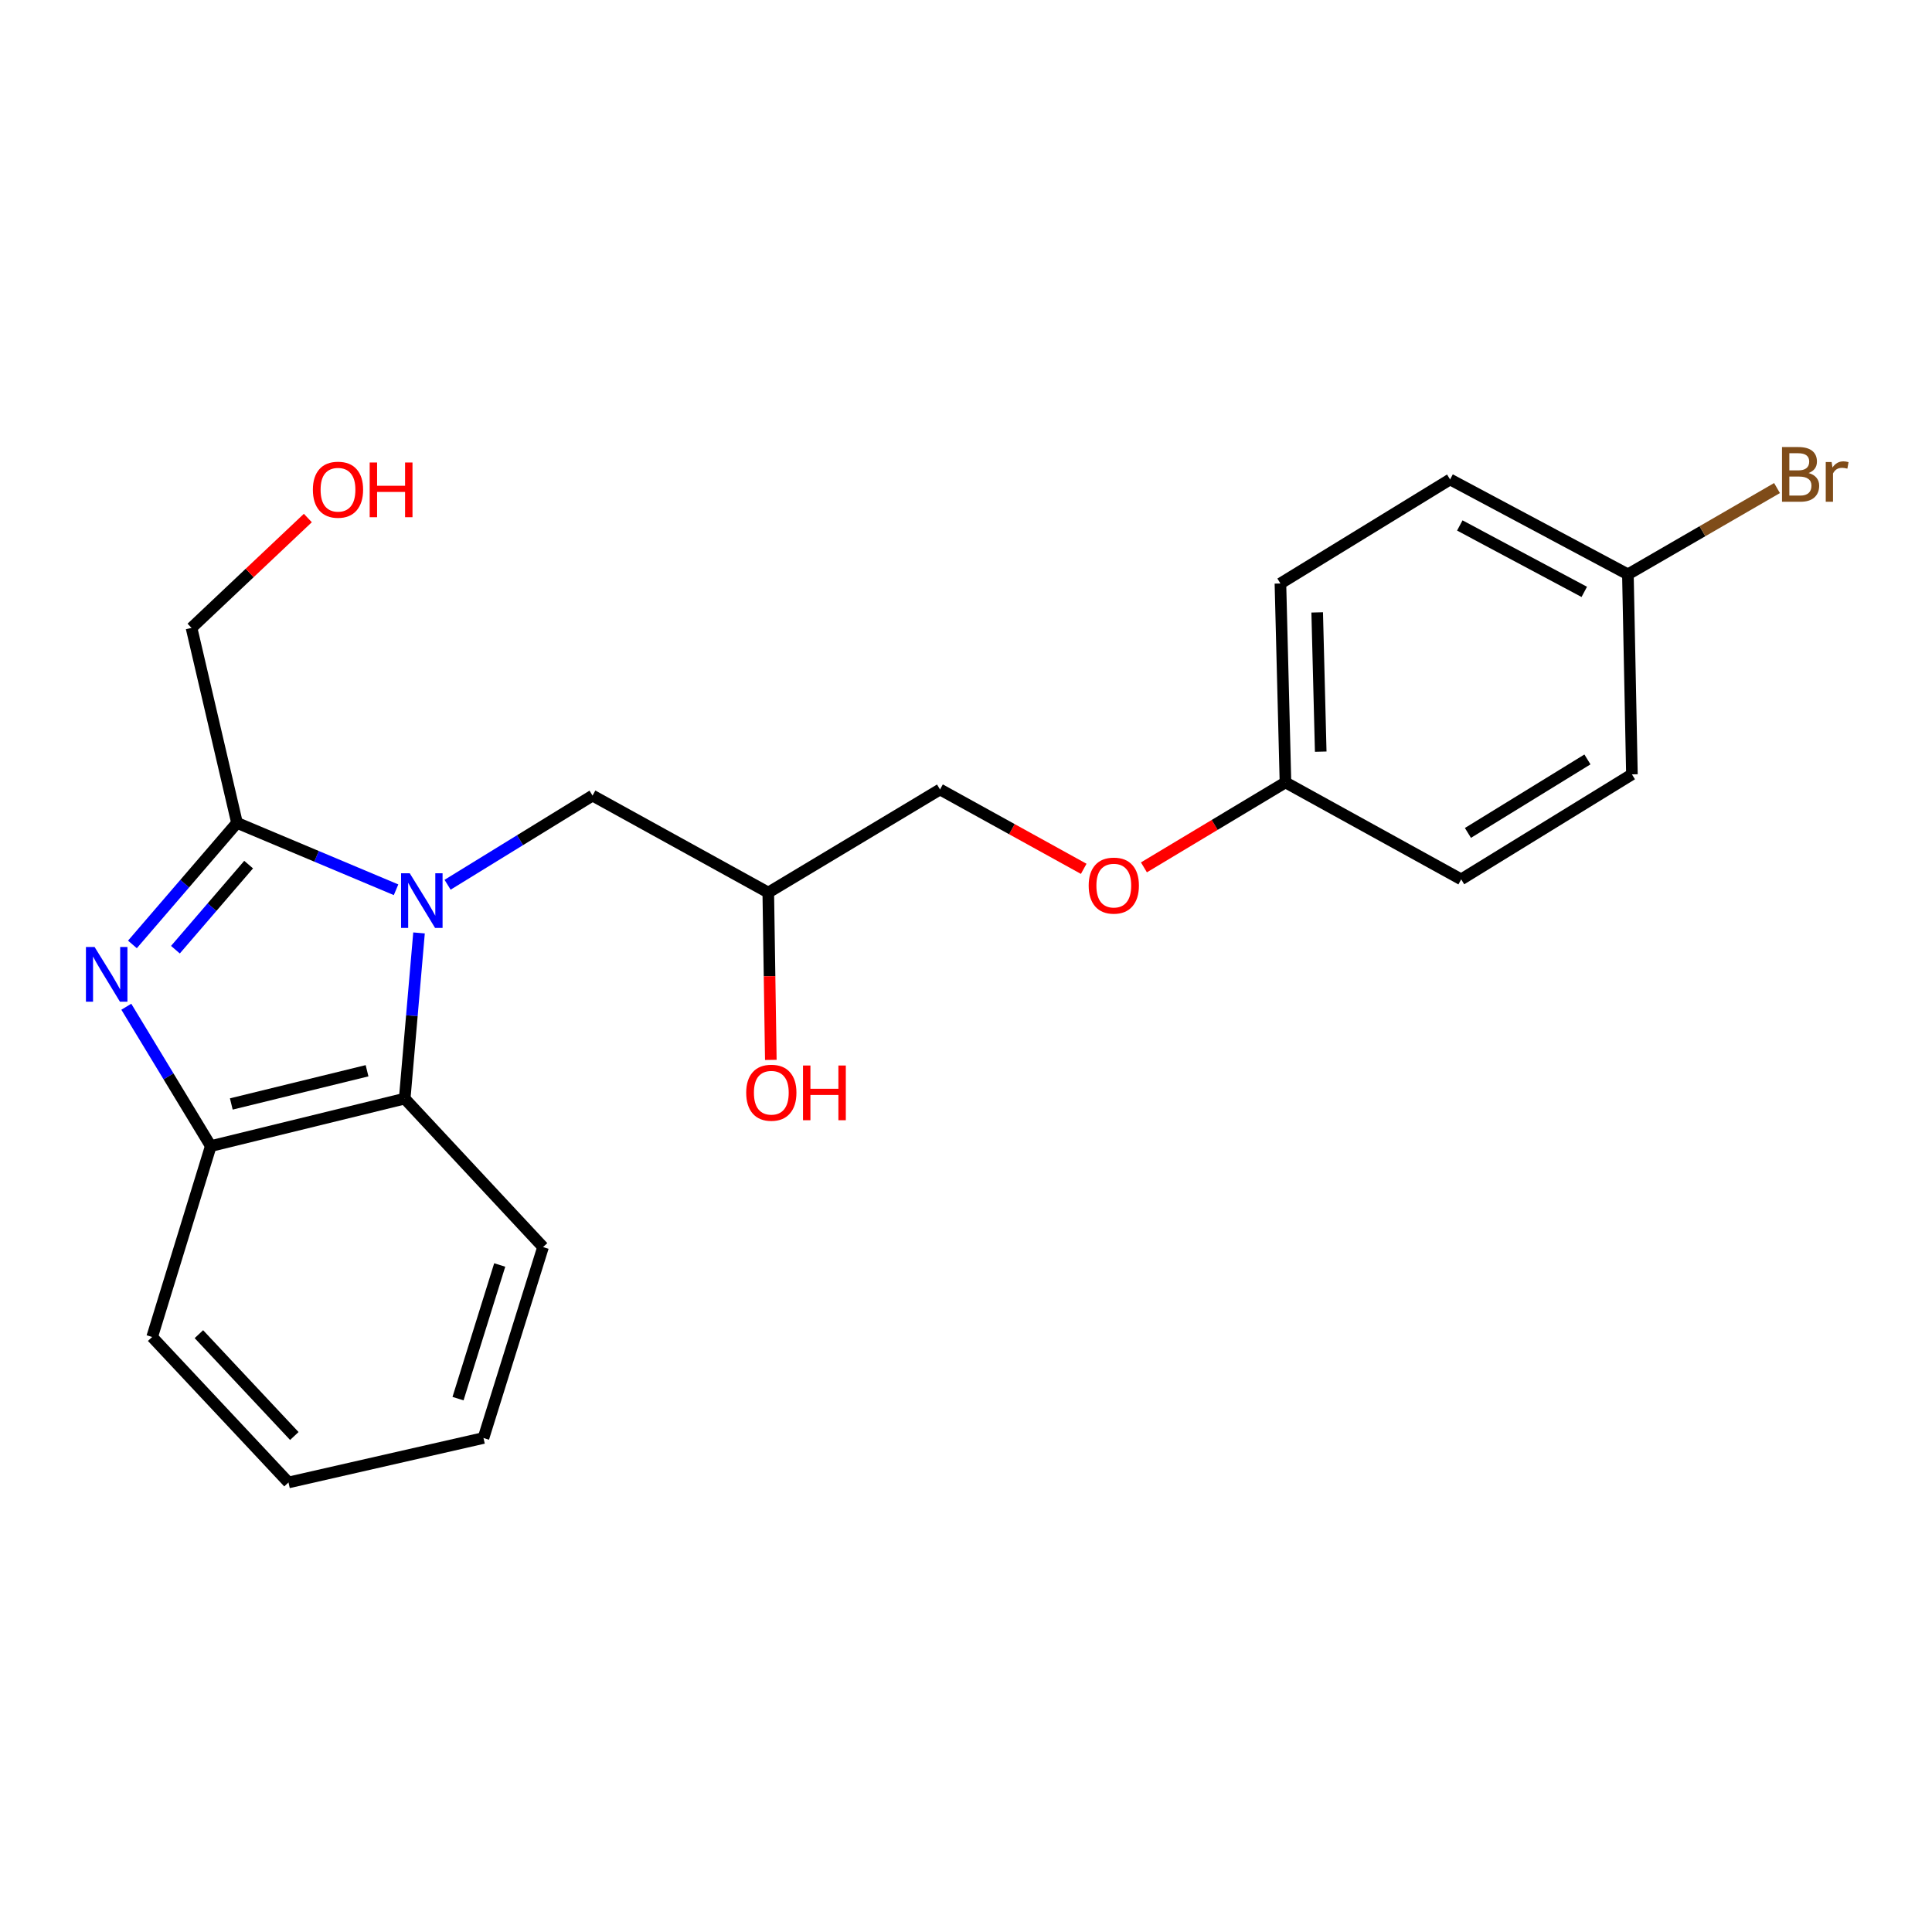 <?xml version='1.0' encoding='iso-8859-1'?>
<svg version='1.1' baseProfile='full'
              xmlns='http://www.w3.org/2000/svg'
                      xmlns:rdkit='http://www.rdkit.org/xml'
                      xmlns:xlink='http://www.w3.org/1999/xlink'
                  xml:space='preserve'
width='1000px' height='1000px' viewBox='0 0 1000 1000'>
<!-- END OF HEADER -->
<rect style='opacity:1.0;fill:#FFFFFF;stroke:none' width='1000' height='1000' x='0' y='0'> </rect>
<path class='bond-1' d='M 204.997,460.54 L 163.834,443.23' style='fill:none;fill-rule:evenodd;stroke:#0000FF;stroke-width:6px;stroke-linecap:butt;stroke-linejoin:miter;stroke-opacity:1' />
<path class='bond-1' d='M 163.834,443.23 L 122.67,425.92' style='fill:none;fill-rule:evenodd;stroke:#000000;stroke-width:6px;stroke-linecap:butt;stroke-linejoin:miter;stroke-opacity:1' />
<path class='bond-2' d='M 216.886,482.879 L 213.18,525.763' style='fill:none;fill-rule:evenodd;stroke:#0000FF;stroke-width:6px;stroke-linecap:butt;stroke-linejoin:miter;stroke-opacity:1' />
<path class='bond-2' d='M 213.18,525.763 L 209.474,568.646' style='fill:none;fill-rule:evenodd;stroke:#000000;stroke-width:6px;stroke-linecap:butt;stroke-linejoin:miter;stroke-opacity:1' />
<path class='bond-4' d='M 231.665,457.945 L 269.183,434.867' style='fill:none;fill-rule:evenodd;stroke:#0000FF;stroke-width:6px;stroke-linecap:butt;stroke-linejoin:miter;stroke-opacity:1' />
<path class='bond-4' d='M 269.183,434.867 L 306.7,411.79' style='fill:none;fill-rule:evenodd;stroke:#000000;stroke-width:6px;stroke-linecap:butt;stroke-linejoin:miter;stroke-opacity:1' />
<path class='bond-0' d='M 68.543,488.834 L 95.607,457.377' style='fill:none;fill-rule:evenodd;stroke:#0000FF;stroke-width:6px;stroke-linecap:butt;stroke-linejoin:miter;stroke-opacity:1' />
<path class='bond-0' d='M 95.607,457.377 L 122.67,425.92' style='fill:none;fill-rule:evenodd;stroke:#000000;stroke-width:6px;stroke-linecap:butt;stroke-linejoin:miter;stroke-opacity:1' />
<path class='bond-0' d='M 90.798,491.558 L 109.743,469.539' style='fill:none;fill-rule:evenodd;stroke:#0000FF;stroke-width:6px;stroke-linecap:butt;stroke-linejoin:miter;stroke-opacity:1' />
<path class='bond-0' d='M 109.743,469.539 L 128.687,447.519' style='fill:none;fill-rule:evenodd;stroke:#000000;stroke-width:6px;stroke-linecap:butt;stroke-linejoin:miter;stroke-opacity:1' />
<path class='bond-22' d='M 65.376,521.081 L 87.238,557.145' style='fill:none;fill-rule:evenodd;stroke:#0000FF;stroke-width:6px;stroke-linecap:butt;stroke-linejoin:miter;stroke-opacity:1' />
<path class='bond-22' d='M 87.238,557.145 L 109.099,593.209' style='fill:none;fill-rule:evenodd;stroke:#000000;stroke-width:6px;stroke-linecap:butt;stroke-linejoin:miter;stroke-opacity:1' />
<path class='bond-7' d='M 122.67,425.92 L 99.133,324.996' style='fill:none;fill-rule:evenodd;stroke:#000000;stroke-width:6px;stroke-linecap:butt;stroke-linejoin:miter;stroke-opacity:1' />
<path class='bond-3' d='M 209.474,568.646 L 109.099,593.209' style='fill:none;fill-rule:evenodd;stroke:#000000;stroke-width:6px;stroke-linecap:butt;stroke-linejoin:miter;stroke-opacity:1' />
<path class='bond-3' d='M 189.985,554.218 L 119.723,571.412' style='fill:none;fill-rule:evenodd;stroke:#000000;stroke-width:6px;stroke-linecap:butt;stroke-linejoin:miter;stroke-opacity:1' />
<path class='bond-17' d='M 209.474,568.646 L 281.081,645.484' style='fill:none;fill-rule:evenodd;stroke:#000000;stroke-width:6px;stroke-linecap:butt;stroke-linejoin:miter;stroke-opacity:1' />
<path class='bond-18' d='M 109.099,593.209 L 78.755,692.02' style='fill:none;fill-rule:evenodd;stroke:#000000;stroke-width:6px;stroke-linecap:butt;stroke-linejoin:miter;stroke-opacity:1' />
<path class='bond-5' d='M 306.7,411.79 L 397.659,461.982' style='fill:none;fill-rule:evenodd;stroke:#000000;stroke-width:6px;stroke-linecap:butt;stroke-linejoin:miter;stroke-opacity:1' />
<path class='bond-10' d='M 397.659,461.982 L 486.556,408.63' style='fill:none;fill-rule:evenodd;stroke:#000000;stroke-width:6px;stroke-linecap:butt;stroke-linejoin:miter;stroke-opacity:1' />
<path class='bond-16' d='M 397.659,461.982 L 398.318,505.291' style='fill:none;fill-rule:evenodd;stroke:#000000;stroke-width:6px;stroke-linecap:butt;stroke-linejoin:miter;stroke-opacity:1' />
<path class='bond-16' d='M 398.318,505.291 L 398.976,548.599' style='fill:none;fill-rule:evenodd;stroke:#FF0000;stroke-width:6px;stroke-linecap:butt;stroke-linejoin:miter;stroke-opacity:1' />
<path class='bond-6' d='M 560.93,449.706 L 523.743,429.168' style='fill:none;fill-rule:evenodd;stroke:#FF0000;stroke-width:6px;stroke-linecap:butt;stroke-linejoin:miter;stroke-opacity:1' />
<path class='bond-6' d='M 523.743,429.168 L 486.556,408.63' style='fill:none;fill-rule:evenodd;stroke:#000000;stroke-width:6px;stroke-linecap:butt;stroke-linejoin:miter;stroke-opacity:1' />
<path class='bond-8' d='M 592.09,448.947 L 628.722,426.96' style='fill:none;fill-rule:evenodd;stroke:#FF0000;stroke-width:6px;stroke-linecap:butt;stroke-linejoin:miter;stroke-opacity:1' />
<path class='bond-8' d='M 628.722,426.96 L 665.354,404.973' style='fill:none;fill-rule:evenodd;stroke:#000000;stroke-width:6px;stroke-linecap:butt;stroke-linejoin:miter;stroke-opacity:1' />
<path class='bond-19' d='M 99.133,324.996 L 129.235,296.563' style='fill:none;fill-rule:evenodd;stroke:#000000;stroke-width:6px;stroke-linecap:butt;stroke-linejoin:miter;stroke-opacity:1' />
<path class='bond-19' d='M 129.235,296.563 L 159.338,268.13' style='fill:none;fill-rule:evenodd;stroke:#FF0000;stroke-width:6px;stroke-linecap:butt;stroke-linejoin:miter;stroke-opacity:1' />
<path class='bond-12' d='M 665.354,404.973 L 756.313,455.155' style='fill:none;fill-rule:evenodd;stroke:#000000;stroke-width:6px;stroke-linecap:butt;stroke-linejoin:miter;stroke-opacity:1' />
<path class='bond-13' d='M 665.354,404.973 L 662.744,302.007' style='fill:none;fill-rule:evenodd;stroke:#000000;stroke-width:6px;stroke-linecap:butt;stroke-linejoin:miter;stroke-opacity:1' />
<path class='bond-13' d='M 683.604,389.055 L 681.777,316.98' style='fill:none;fill-rule:evenodd;stroke:#000000;stroke-width:6px;stroke-linecap:butt;stroke-linejoin:miter;stroke-opacity:1' />
<path class='bond-9' d='M 842.599,297.283 L 750.563,248.158' style='fill:none;fill-rule:evenodd;stroke:#000000;stroke-width:6px;stroke-linecap:butt;stroke-linejoin:miter;stroke-opacity:1' />
<path class='bond-9' d='M 820.013,306.365 L 755.588,271.977' style='fill:none;fill-rule:evenodd;stroke:#000000;stroke-width:6px;stroke-linecap:butt;stroke-linejoin:miter;stroke-opacity:1' />
<path class='bond-11' d='M 842.599,297.283 L 881.19,274.951' style='fill:none;fill-rule:evenodd;stroke:#000000;stroke-width:6px;stroke-linecap:butt;stroke-linejoin:miter;stroke-opacity:1' />
<path class='bond-11' d='M 881.19,274.951 L 919.781,252.618' style='fill:none;fill-rule:evenodd;stroke:#7F4C19;stroke-width:6px;stroke-linecap:butt;stroke-linejoin:miter;stroke-opacity:1' />
<path class='bond-24' d='M 842.599,297.283 L 844.681,400.808' style='fill:none;fill-rule:evenodd;stroke:#000000;stroke-width:6px;stroke-linecap:butt;stroke-linejoin:miter;stroke-opacity:1' />
<path class='bond-15' d='M 756.313,455.155 L 844.681,400.808' style='fill:none;fill-rule:evenodd;stroke:#000000;stroke-width:6px;stroke-linecap:butt;stroke-linejoin:miter;stroke-opacity:1' />
<path class='bond-15' d='M 759.799,431.119 L 821.657,393.076' style='fill:none;fill-rule:evenodd;stroke:#000000;stroke-width:6px;stroke-linecap:butt;stroke-linejoin:miter;stroke-opacity:1' />
<path class='bond-14' d='M 662.744,302.007 L 750.563,248.158' style='fill:none;fill-rule:evenodd;stroke:#000000;stroke-width:6px;stroke-linecap:butt;stroke-linejoin:miter;stroke-opacity:1' />
<path class='bond-20' d='M 281.081,645.484 L 250.25,744.306' style='fill:none;fill-rule:evenodd;stroke:#000000;stroke-width:6px;stroke-linecap:butt;stroke-linejoin:miter;stroke-opacity:1' />
<path class='bond-20' d='M 258.655,654.754 L 237.073,723.929' style='fill:none;fill-rule:evenodd;stroke:#000000;stroke-width:6px;stroke-linecap:butt;stroke-linejoin:miter;stroke-opacity:1' />
<path class='bond-23' d='M 78.755,692.02 L 149.315,767.315' style='fill:none;fill-rule:evenodd;stroke:#000000;stroke-width:6px;stroke-linecap:butt;stroke-linejoin:miter;stroke-opacity:1' />
<path class='bond-23' d='M 102.946,690.563 L 152.338,743.27' style='fill:none;fill-rule:evenodd;stroke:#000000;stroke-width:6px;stroke-linecap:butt;stroke-linejoin:miter;stroke-opacity:1' />
<path class='bond-21' d='M 250.25,744.306 L 149.315,767.315' style='fill:none;fill-rule:evenodd;stroke:#000000;stroke-width:6px;stroke-linecap:butt;stroke-linejoin:miter;stroke-opacity:1' />
<path  class='atom-0' d='M 212.072 451.987
L 221.352 466.987
Q 222.272 468.467, 223.752 471.147
Q 225.232 473.827, 225.312 473.987
L 225.312 451.987
L 229.072 451.987
L 229.072 480.307
L 225.192 480.307
L 215.232 463.907
Q 214.072 461.987, 212.832 459.787
Q 211.632 457.587, 211.272 456.907
L 211.272 480.307
L 207.592 480.307
L 207.592 451.987
L 212.072 451.987
' fill='#0000FF'/>
<path  class='atom-1' d='M 48.958 490.163
L 58.238 505.163
Q 59.158 506.643, 60.638 509.323
Q 62.118 512.003, 62.198 512.163
L 62.198 490.163
L 65.958 490.163
L 65.958 518.483
L 62.078 518.483
L 52.118 502.083
Q 50.958 500.163, 49.718 497.963
Q 48.518 495.763, 48.158 495.083
L 48.158 518.483
L 44.478 518.483
L 44.478 490.163
L 48.958 490.163
' fill='#0000FF'/>
<path  class='atom-7' d='M 563.499 458.385
Q 563.499 451.585, 566.859 447.785
Q 570.219 443.985, 576.499 443.985
Q 582.779 443.985, 586.139 447.785
Q 589.499 451.585, 589.499 458.385
Q 589.499 465.265, 586.099 469.185
Q 582.699 473.065, 576.499 473.065
Q 570.259 473.065, 566.859 469.185
Q 563.499 465.305, 563.499 458.385
M 576.499 469.865
Q 580.819 469.865, 583.139 466.985
Q 585.499 464.065, 585.499 458.385
Q 585.499 452.825, 583.139 450.025
Q 580.819 447.185, 576.499 447.185
Q 572.179 447.185, 569.819 449.985
Q 567.499 452.785, 567.499 458.385
Q 567.499 464.105, 569.819 466.985
Q 572.179 469.865, 576.499 469.865
' fill='#FF0000'/>
<path  class='atom-12' d='M 936.123 244.837
Q 938.843 245.597, 940.203 247.277
Q 941.603 248.917, 941.603 251.357
Q 941.603 255.277, 939.083 257.517
Q 936.603 259.717, 931.883 259.717
L 922.363 259.717
L 922.363 231.397
L 930.723 231.397
Q 935.563 231.397, 938.003 233.357
Q 940.443 235.317, 940.443 238.917
Q 940.443 243.197, 936.123 244.837
M 926.163 234.597
L 926.163 243.477
L 930.723 243.477
Q 933.523 243.477, 934.963 242.357
Q 936.443 241.197, 936.443 238.917
Q 936.443 234.597, 930.723 234.597
L 926.163 234.597
M 931.883 256.517
Q 934.643 256.517, 936.123 255.197
Q 937.603 253.877, 937.603 251.357
Q 937.603 249.037, 935.963 247.877
Q 934.363 246.677, 931.283 246.677
L 926.163 246.677
L 926.163 256.517
L 931.883 256.517
' fill='#7F4C19'/>
<path  class='atom-12' d='M 948.043 239.157
L 948.483 241.997
Q 950.643 238.797, 954.163 238.797
Q 955.283 238.797, 956.803 239.197
L 956.203 242.557
Q 954.483 242.157, 953.523 242.157
Q 951.843 242.157, 950.723 242.837
Q 949.643 243.477, 948.763 245.037
L 948.763 259.717
L 945.003 259.717
L 945.003 239.157
L 948.043 239.157
' fill='#7F4C19'/>
<path  class='atom-17' d='M 386.233 565.587
Q 386.233 558.787, 389.593 554.987
Q 392.953 551.187, 399.233 551.187
Q 405.513 551.187, 408.873 554.987
Q 412.233 558.787, 412.233 565.587
Q 412.233 572.467, 408.833 576.387
Q 405.433 580.267, 399.233 580.267
Q 392.993 580.267, 389.593 576.387
Q 386.233 572.507, 386.233 565.587
M 399.233 577.067
Q 403.553 577.067, 405.873 574.187
Q 408.233 571.267, 408.233 565.587
Q 408.233 560.027, 405.873 557.227
Q 403.553 554.387, 399.233 554.387
Q 394.913 554.387, 392.553 557.187
Q 390.233 559.987, 390.233 565.587
Q 390.233 571.307, 392.553 574.187
Q 394.913 577.067, 399.233 577.067
' fill='#FF0000'/>
<path  class='atom-17' d='M 415.633 551.507
L 419.473 551.507
L 419.473 563.547
L 433.953 563.547
L 433.953 551.507
L 437.793 551.507
L 437.793 579.827
L 433.953 579.827
L 433.953 566.747
L 419.473 566.747
L 419.473 579.827
L 415.633 579.827
L 415.633 551.507
' fill='#FF0000'/>
<path  class='atom-20' d='M 161.945 253.469
Q 161.945 246.669, 165.305 242.869
Q 168.665 239.069, 174.945 239.069
Q 181.225 239.069, 184.585 242.869
Q 187.945 246.669, 187.945 253.469
Q 187.945 260.349, 184.545 264.269
Q 181.145 268.149, 174.945 268.149
Q 168.705 268.149, 165.305 264.269
Q 161.945 260.389, 161.945 253.469
M 174.945 264.949
Q 179.265 264.949, 181.585 262.069
Q 183.945 259.149, 183.945 253.469
Q 183.945 247.909, 181.585 245.109
Q 179.265 242.269, 174.945 242.269
Q 170.625 242.269, 168.265 245.069
Q 165.945 247.869, 165.945 253.469
Q 165.945 259.189, 168.265 262.069
Q 170.625 264.949, 174.945 264.949
' fill='#FF0000'/>
<path  class='atom-20' d='M 191.345 239.389
L 195.185 239.389
L 195.185 251.429
L 209.665 251.429
L 209.665 239.389
L 213.505 239.389
L 213.505 267.709
L 209.665 267.709
L 209.665 254.629
L 195.185 254.629
L 195.185 267.709
L 191.345 267.709
L 191.345 239.389
' fill='#FF0000'/>
</svg>
